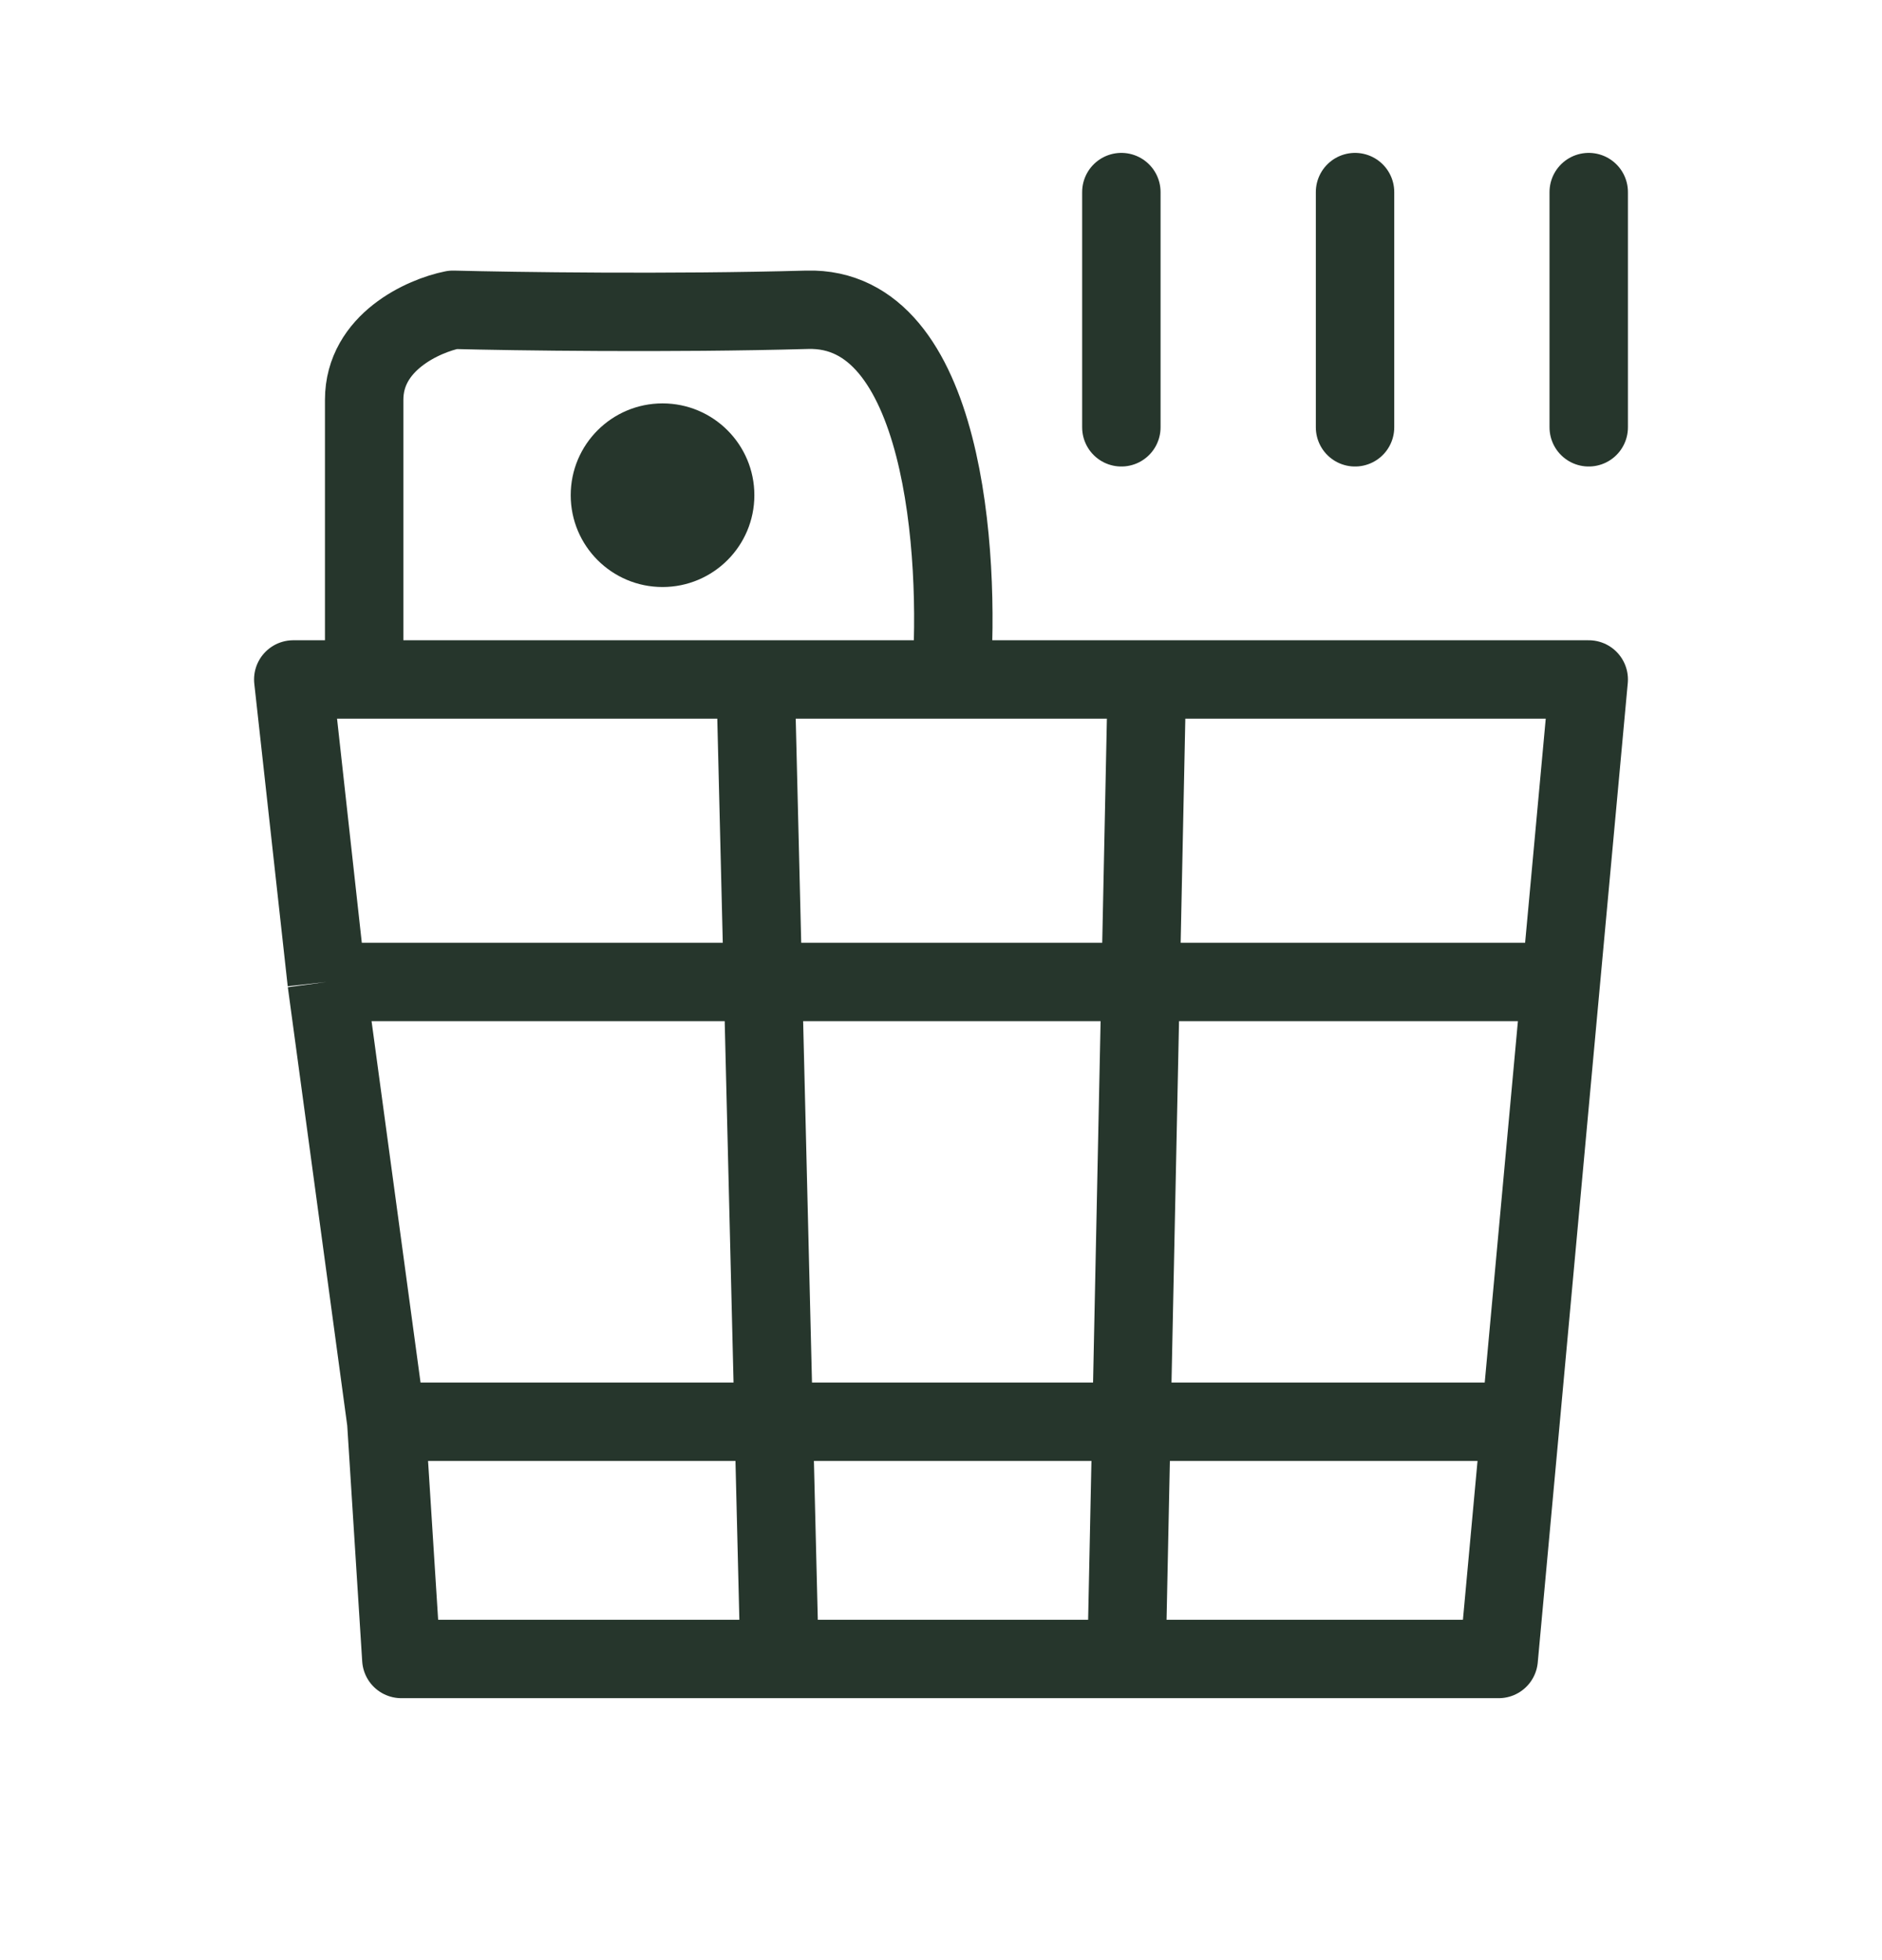 <?xml version="1.0" encoding="UTF-8"?> <svg xmlns="http://www.w3.org/2000/svg" width="24" height="25" viewBox="0 0 24 25" fill="none"> <path d="M4.166 12.524L3.74 8.666H4.644M4.166 12.524H19.905M4.166 12.524L4.926 18.133M19.905 12.524L20.26 8.666H14.626M19.905 12.524L19.39 18.133M4.926 18.133L5.118 21.159H9.941M4.926 18.133H19.39M19.39 18.133L19.112 21.159H14.366M9.635 8.666L9.941 21.159M9.635 8.666H12.13M9.635 8.666H4.644M9.941 21.159H14.366M14.626 8.666L14.366 21.159M14.626 8.666H12.13M12.13 8.666C12.248 7.074 12.045 3.902 10.293 3.951C8.542 4 6.552 3.971 5.777 3.951C5.399 4.027 4.644 4.364 4.644 5.099C4.644 5.834 4.644 7.783 4.644 8.666" stroke="#26362C" stroke-linejoin="round"></path> <circle cx="8.449" cy="6.316" r="1.171" fill="#26362C"></circle> <path d="M14.3 2.45V5.45" stroke="#26362C" stroke-linecap="round" stroke-linejoin="round"></path> <path d="M17.28 2.45V5.45" stroke="#26362C" stroke-linecap="round" stroke-linejoin="round"></path> <path d="M20.26 2.45V5.45" stroke="#26362C" stroke-linecap="round" stroke-linejoin="round"></path> </svg> 